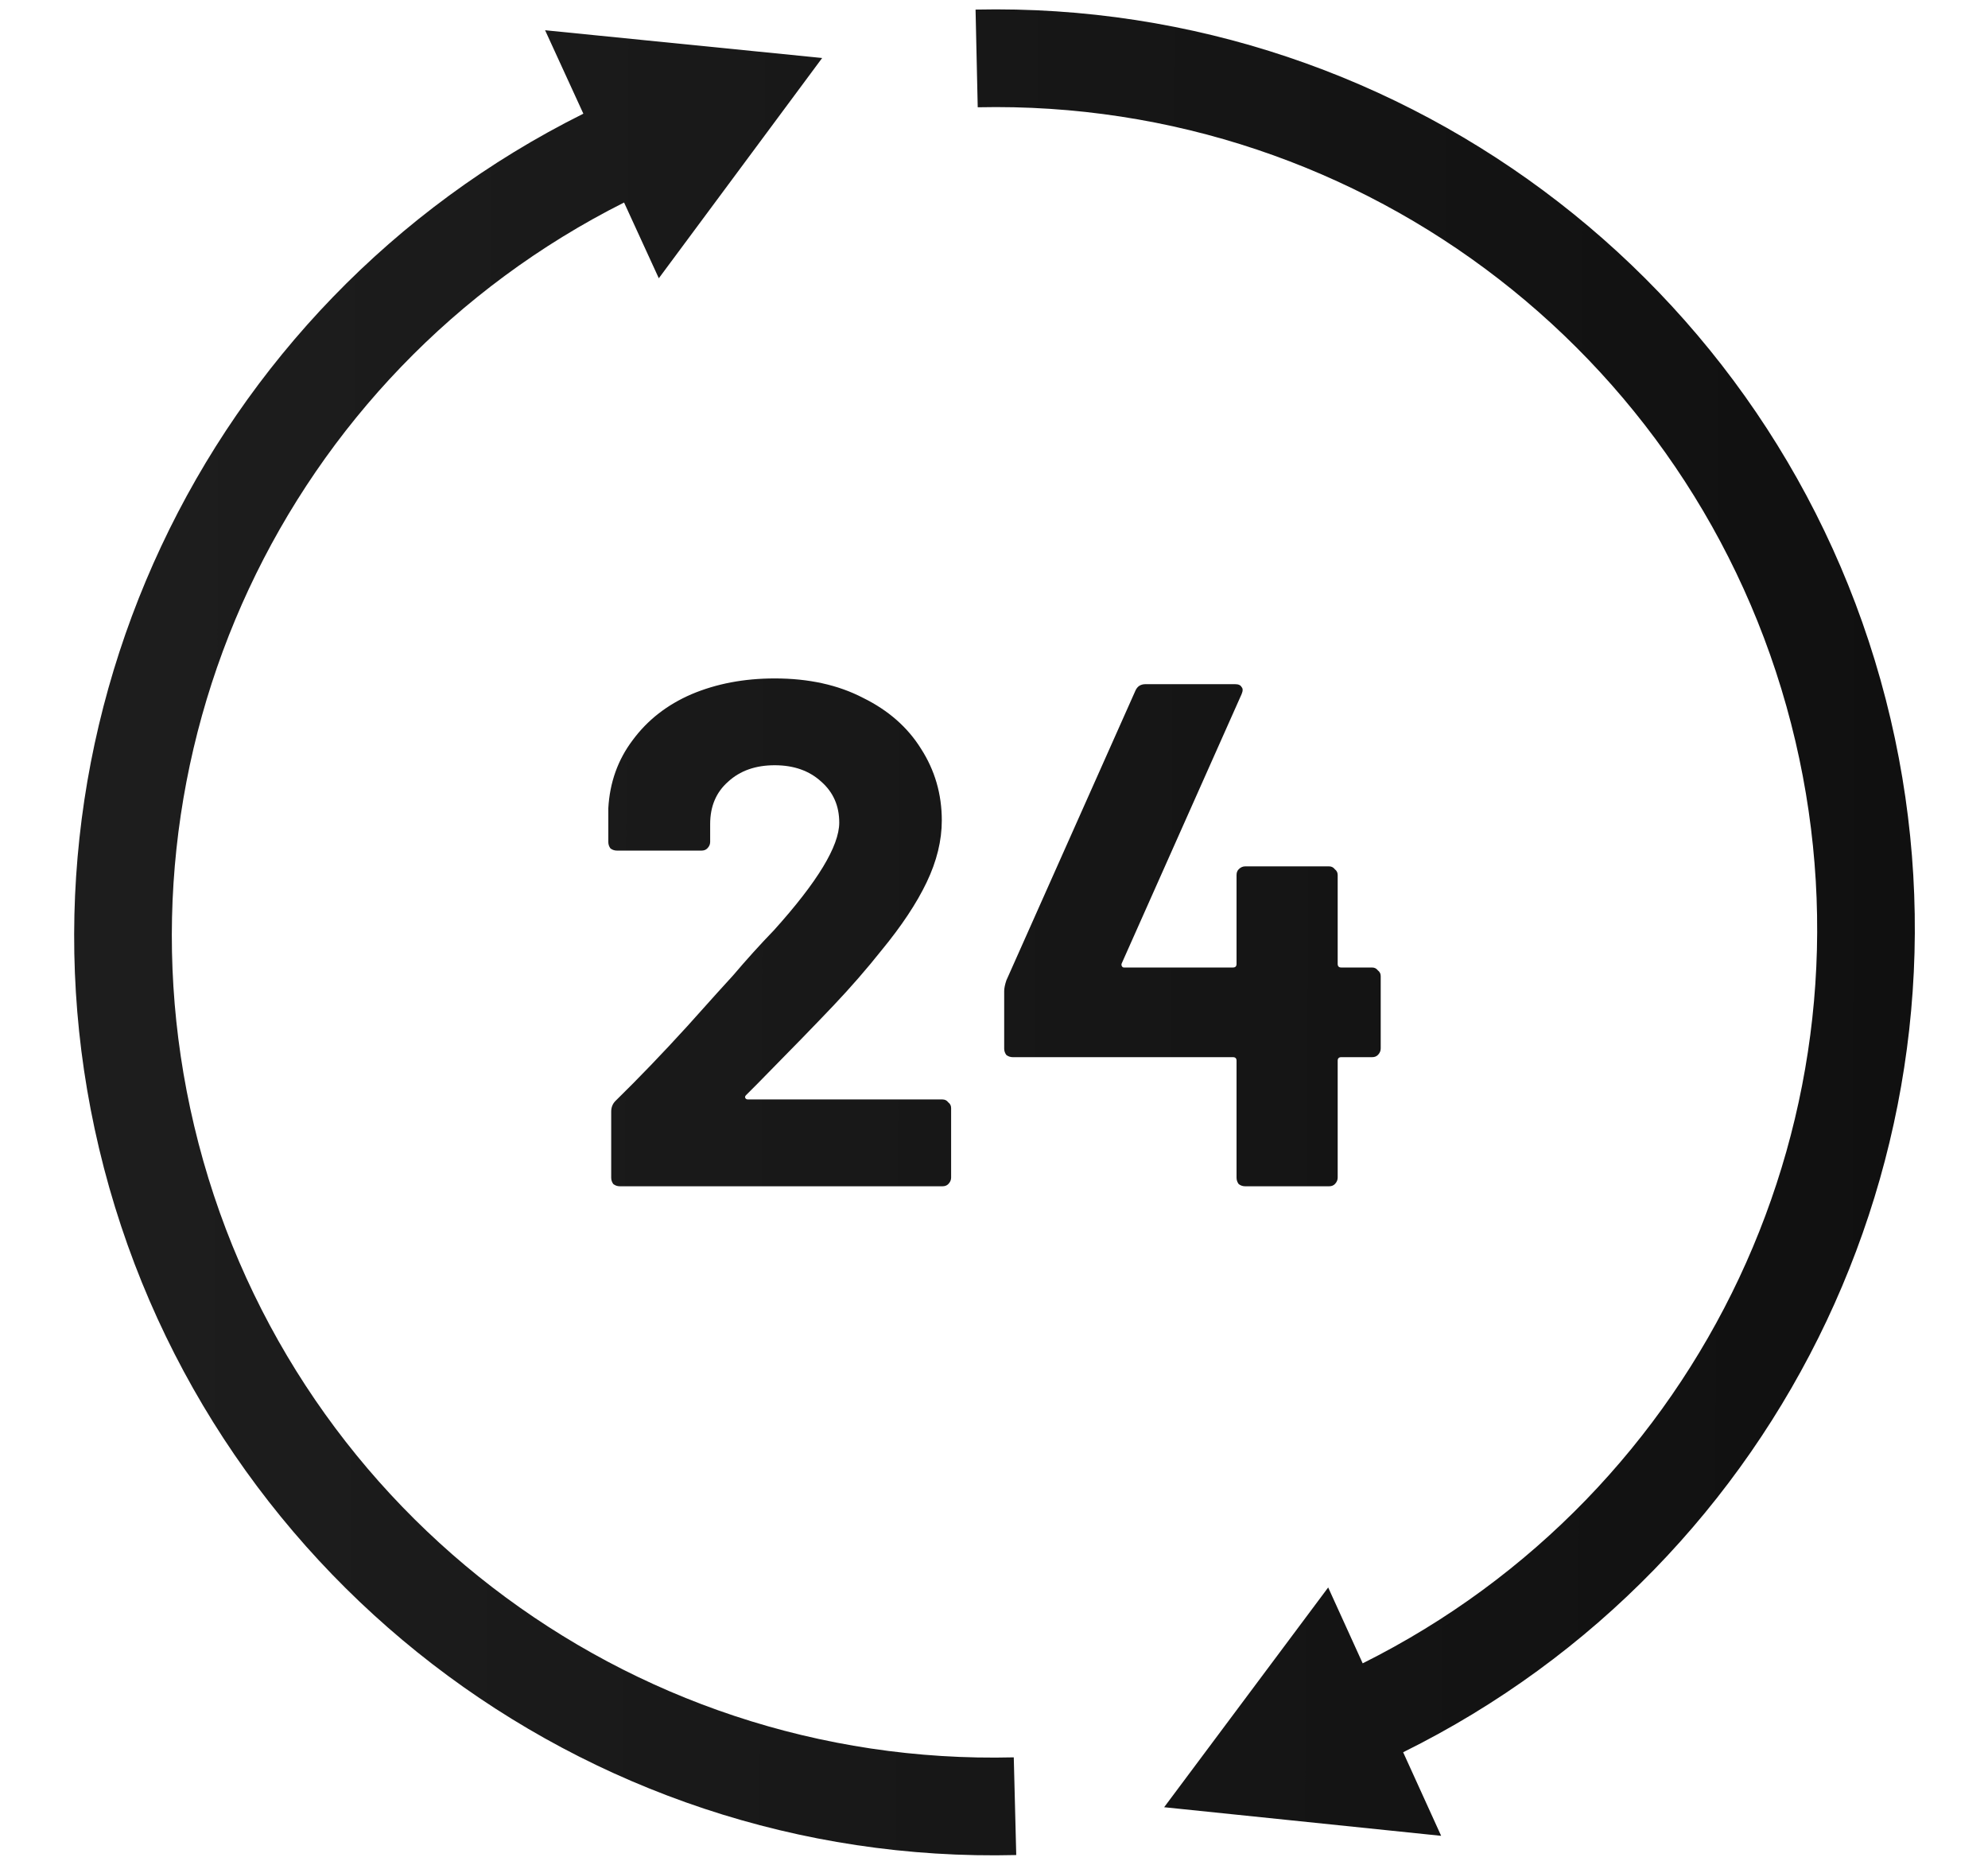 <?xml version="1.0" encoding="UTF-8" standalone="no"?><svg xmlns="http://www.w3.org/2000/svg" xmlns:xlink="http://www.w3.org/1999/xlink" fill="#000000" height="245.9" preserveAspectRatio="xMidYMid meet" version="1" viewBox="30.5 33.2 262.1 245.9" width="262.1" zoomAndPan="magnify"><defs><linearGradient gradientTransform="rotate(-179.822 189.248 452.557) scale(6.955)" gradientUnits="userSpaceOnUse" id="b" x1="-27.636" x2="104.245" xlink:actuate="onLoad" xlink:href="#a" xlink:show="other" xlink:type="simple" y1="183.541" y2="183.541"/><linearGradient id="a" xlink:actuate="onLoad" xlink:show="other" xlink:type="simple"><stop offset="0" stop-color="#000000"/><stop offset="1" stop-color="#333333"/></linearGradient></defs><path color="#000000" d="m 159.118,34.464 0.286,12.878 c 51.207,-1.119 96.125,33.704 107.806,83.573 11.474,48.987 -12.251,99.183 -57.052,121.55 l -4.549,-10.002 -21.627,28.97 36.52,3.77 -5.01,-11.016 c 50.332,-24.893 77.119,-81.322 64.263,-136.211 C 266.702,72.254 216.335,33.214 159.118,34.464 Z m -56.753,2.722 5.045,11 C 57.153,73.233 30.537,129.743 43.561,184.592 c 13.222,55.683 63.709,94.57 120.922,93.145 l -0.326,-12.878 C 112.953,266.134 67.932,231.452 56.1,181.619 44.476,132.667 68.045,82.399 112.778,59.896 l 4.58,9.986 21.536,-29.036 z m 30.27,85.447 c -4.034,0 -7.688,0.695 -10.966,2.081 -3.215,1.387 -5.8,3.402 -7.754,6.05 -1.954,2.584 -3.026,5.581 -3.215,8.985 v 4.442 c 0,0.315 0.093,0.599 0.283,0.851 0.252,0.189 0.539,0.286 0.854,0.286 h 11.154 c 0.315,0 0.568,-0.096 0.757,-0.286 0.252,-0.252 0.38,-0.535 0.38,-0.851 v -2.364 c 0,-2.332 0.788,-4.192 2.364,-5.579 1.576,-1.45 3.622,-2.172 6.144,-2.172 2.521,0 4.571,0.723 6.147,2.172 1.576,1.387 2.364,3.184 2.364,5.39 0,3.089 -2.869,7.817 -8.605,14.184 -1.828,1.891 -3.622,3.875 -5.387,5.955 -0.819,0.882 -2.838,3.119 -6.053,6.712 -3.215,3.53 -6.367,6.81 -9.456,9.836 -0.378,0.378 -0.565,0.852 -0.565,1.419 v 8.696 c 0,0.315 0.093,0.599 0.283,0.851 0.252,0.189 0.536,0.286 0.851,0.286 h 42.548 c 0.315,0 0.568,-0.096 0.757,-0.286 0.252,-0.252 0.377,-0.535 0.377,-0.851 v -9.17 c 0,-0.315 -0.125,-0.567 -0.377,-0.757 -0.189,-0.252 -0.441,-0.38 -0.757,-0.38 h -25.623 c -0.189,0 -0.314,-0.062 -0.377,-0.188 -0.063,-0.126 -0.032,-0.251 0.094,-0.377 l 1.419,-1.419 c 4.475,-4.538 7.846,-8.005 10.115,-10.401 2.269,-2.395 4.381,-4.822 6.335,-7.28 2.647,-3.215 4.632,-6.208 5.955,-8.982 1.324,-2.773 1.987,-5.483 1.987,-8.131 0,-3.467 -0.913,-6.619 -2.741,-9.456 -1.765,-2.836 -4.319,-5.076 -7.66,-6.715 -3.278,-1.702 -7.156,-2.552 -11.631,-2.552 z m 48.883,0.757 c -0.63,0 -1.07,0.283 -1.322,0.851 l -17.018,38.2 c -0.189,0.567 -0.286,1.041 -0.286,1.419 v 7.563 c 0,0.315 0.097,0.599 0.286,0.851 0.252,0.189 0.536,0.286 0.851,0.286 h 29.027 c 0.315,0 0.471,0.156 0.471,0.471 v 15.411 c 0,0.315 0.097,0.599 0.286,0.851 0.252,0.189 0.536,0.286 0.851,0.286 h 11.063 c 0.315,0 0.567,-0.096 0.757,-0.286 0.252,-0.252 0.377,-0.535 0.377,-0.851 v -15.411 c 0,-0.315 0.159,-0.471 0.474,-0.471 h 4.065 c 0.315,0 0.568,-0.096 0.757,-0.286 0.252,-0.252 0.377,-0.535 0.377,-0.851 v -9.55 c 0,-0.315 -0.125,-0.567 -0.377,-0.757 -0.189,-0.252 -0.441,-0.377 -0.757,-0.377 h -4.065 c -0.315,0 -0.474,-0.159 -0.474,-0.474 v -11.722 c 0,-0.315 -0.125,-0.567 -0.377,-0.757 -0.189,-0.252 -0.441,-0.38 -0.757,-0.38 h -11.063 c -0.315,0 -0.599,0.128 -0.851,0.38 -0.189,0.189 -0.286,0.441 -0.286,0.757 v 11.722 c 0,0.315 -0.156,0.474 -0.471,0.474 h -14.372 c -0.126,0 -0.22,-0.062 -0.283,-0.188 -0.063,-0.126 -0.063,-0.254 0,-0.38 l 15.788,-35.456 c 0.189,-0.441 0.189,-0.756 0,-0.945 -0.126,-0.252 -0.41,-0.38 -0.851,-0.38 z" fill="url(#b)" paint-order="markers fill stroke" stroke-width="6.955"/></svg>